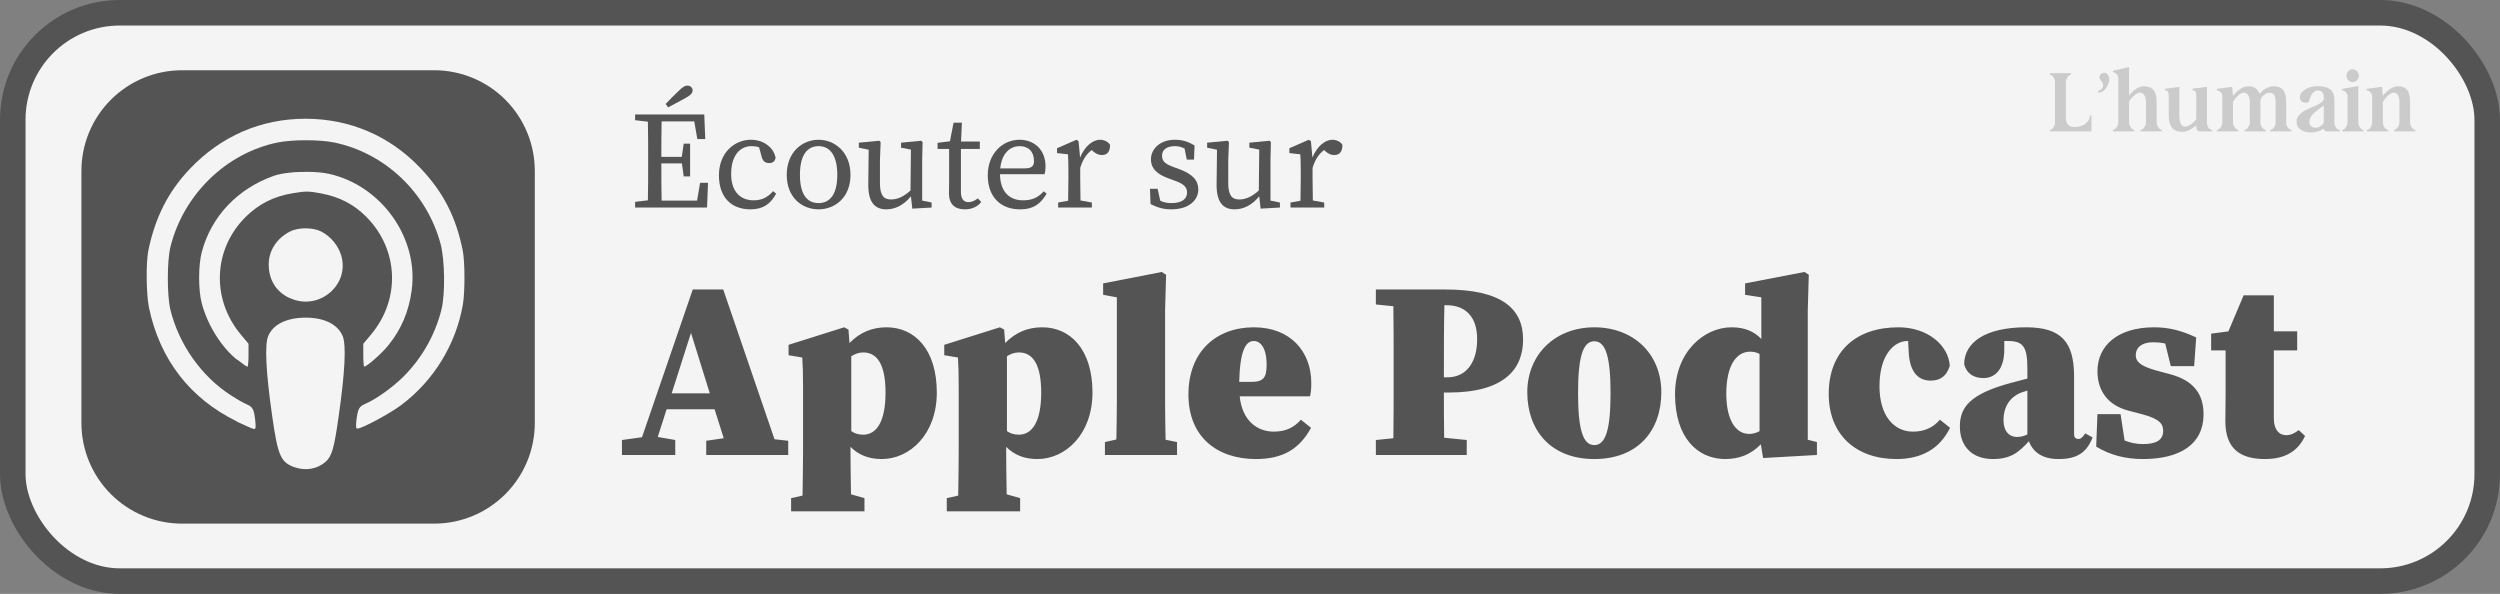 <svg xmlns="http://www.w3.org/2000/svg" width="1566" height="372" viewBox="0 0 1566 372" fill="none"><rect x="0" y="0" width="1566" height="372" fill="#808080" stroke="none"/><rect x="8" y="8" width="1550" height="356" rx="67" fill="#F4F4F4" stroke="#545454" stroke-width="16"></rect><path d="M416.968 65.098C419.665 62.227 422.362 59.53 425.146 56.92C427.582 54.484 429.061 53.614 430.54 53.614C432.367 53.614 433.846 54.832 433.846 56.572C433.846 58.138 432.802 59.53 429.496 61.357C425.842 63.358 422.188 65.359 418.534 67.273L416.968 65.098ZM397.828 75.277V71.71H441.154L441.763 87.109H436.804L434.89 76.06H414.445C414.271 83.455 414.271 91.111 414.271 98.245H427.06L428.278 89.98H432.28V110.512H428.278L427.147 102.334H414.271C414.271 111.034 414.271 118.429 414.445 125.65H436.63L438.544 114.514H443.503L442.894 130H397.828V126.433L405.832 125.476C406.006 118.168 406.006 110.599 406.006 103.03V98.767C406.006 91.285 406.006 83.716 405.832 76.234L397.828 75.277Z" fill="#545454"></path><path d="M470.085 131.131C457.644 131.131 450.336 123.127 450.336 109.816C450.336 95.809 459.906 87.544 470.433 87.544C478.263 87.544 484.701 92.416 485.832 98.854C485.397 101.116 484.005 102.16 481.83 102.16C478.872 102.16 477.654 100.42 477.045 97.984L475.479 92.242C473.826 91.72 472.173 91.546 470.781 91.546C463.386 91.546 457.992 97.549 457.992 108.946C457.992 120.604 464.256 125.476 472.086 125.476C476.436 125.476 480.351 124.258 484.266 119.734L486.18 121.3C482.787 127.564 478.176 131.131 470.085 131.131Z" fill="#545454"></path><path d="M512.739 131.131C502.56 131.131 492.816 123.91 492.816 109.555C492.816 95.113 502.647 87.544 512.739 87.544C522.744 87.544 532.749 95.113 532.749 109.555C532.749 123.91 522.831 131.131 512.739 131.131ZM512.739 127.216C520.221 127.216 524.484 121.213 524.484 109.555C524.484 97.81 520.221 91.546 512.739 91.546C505.17 91.546 501.081 97.81 501.081 109.555C501.081 121.213 505.17 127.216 512.739 127.216Z" fill="#545454"></path><path d="M555.201 131.131C548.154 131.131 543.804 126.955 543.891 115.471L544.152 93.808L537.975 92.503V89.371L550.764 88.153L551.634 89.023L551.199 100.246V114.688C551.199 122.257 553.461 124.954 558.159 124.954C562.161 124.954 566.337 123.04 570.339 119.299L570.6 93.721L564.423 92.503V89.371L577.038 88.153L577.908 89.023L577.647 100.246V125.65L583.563 126.868V130L571.47 130.696L570.6 122.953C565.989 128.695 560.508 131.131 555.201 131.131Z" fill="#545454"></path><path d="M604.357 131.131C598.267 131.131 594.439 127.999 594.439 121.213C594.439 119.038 594.526 117.211 594.526 113.818V93.286H587.305V89.458L595.048 88.501L597.31 76.843H602.53L602.008 88.675H613.753V93.286H601.921V120.256C601.921 124.693 603.748 126.607 606.706 126.607C608.62 126.607 610.36 125.824 612.535 124.258L614.623 126.52C612.361 129.478 608.794 131.131 604.357 131.131Z" fill="#545454"></path><path d="M638.652 91.546C633.258 91.546 627.603 95.374 626.559 105.466H642.045C646.743 105.466 647.7 103.465 647.7 100.942C647.7 94.939 644.22 91.546 638.652 91.546ZM638.913 131.131C626.646 131.131 618.729 123.214 618.729 109.816C618.729 96.418 627.777 87.544 638.652 87.544C647.787 87.544 654.921 93.721 654.921 104.248C654.921 106.249 654.66 107.989 654.312 109.12H626.385C626.559 119.821 631.953 125.476 640.914 125.476C646.308 125.476 650.31 123.823 653.79 119.821L655.617 121.3C652.05 127.303 647.787 131.131 638.913 131.131Z" fill="#545454"></path><path d="M662.817 130V126.868L669.081 125.737C669.168 121.387 669.255 115.645 669.255 111.73V107.554C669.255 102.769 669.168 100.159 668.994 96.679L662.121 95.896V92.851L674.301 87.544L675.606 88.414L676.563 98.68C679.434 91.72 684.393 87.544 689.091 87.544C691.701 87.544 694.311 88.849 695.355 90.763C695.355 94.852 693.702 97.114 690.222 97.114C688.221 97.114 686.568 96.331 684.915 94.939L683.871 93.982C680.391 96.592 678.129 100.246 676.65 105.205V111.73C676.65 115.558 676.737 121.213 676.824 125.563L683.958 126.868V130H662.817Z" fill="#545454"></path><path d="M733.657 131.131C728.785 131.131 724.957 130 720.694 127.825L720.346 118.255H725.131L726.784 125.737C728.872 126.781 731.221 127.216 733.831 127.216C740.443 127.216 743.575 124.519 743.575 120.604C743.575 116.863 740.965 114.949 735.484 113.035L731.482 111.556C725.131 109.207 720.955 105.727 720.955 99.811C720.955 93.46 726.349 87.544 736.093 87.544C740.791 87.544 744.532 88.849 748.273 91.111L747.925 99.985H743.401L742.009 93.025C740.095 92.068 738.094 91.546 736.006 91.546C730.699 91.546 727.915 93.895 727.915 97.462C727.915 101.29 730.003 102.769 735.919 104.944L738.616 105.901C747.316 109.12 750.622 113.209 750.622 118.69C750.622 125.302 744.88 131.131 733.657 131.131Z" fill="#545454"></path><path d="M773.381 131.131C766.334 131.131 761.984 126.955 762.071 115.471L762.332 93.808L756.155 92.503V89.371L768.944 88.153L769.814 89.023L769.379 100.246V114.688C769.379 122.257 771.641 124.954 776.339 124.954C780.341 124.954 784.517 123.04 788.519 119.299L788.78 93.721L782.603 92.503V89.371L795.218 88.153L796.088 89.023L795.827 100.246V125.65L801.743 126.868V130L789.65 130.696L788.78 122.953C784.169 128.695 778.688 131.131 773.381 131.131Z" fill="#545454"></path><path d="M808.355 130V126.868L814.619 125.737C814.706 121.387 814.793 115.645 814.793 111.73V107.554C814.793 102.769 814.706 100.159 814.532 96.679L807.659 95.896V92.851L819.839 87.544L821.144 88.414L822.101 98.68C824.972 91.72 829.931 87.544 834.629 87.544C837.239 87.544 839.849 88.849 840.893 90.763C840.893 94.852 839.24 97.114 835.76 97.114C833.759 97.114 832.106 96.331 830.453 94.939L829.409 93.982C825.929 96.592 823.667 100.246 822.188 105.205V111.73C822.188 115.558 822.275 121.213 822.362 125.563L829.496 126.868V130H808.355Z" fill="#545454"></path><path d="M389.59 285V275.619L402.151 273.87L433.951 181.332H453.031L485.149 275.142L493.735 276.096V285H442.378V276.096L453.349 274.506L447.625 256.38H417.574L412.009 273.711L422.98 275.619V285H389.59ZM420.754 246.363H444.604L432.838 208.521L420.754 246.363ZM495.55 320.298V312.03L502.705 310.44C502.864 299.787 503.023 291.201 503.023 283.728V241.752C503.023 233.007 502.864 230.304 502.546 223.944L493.96 222.513V215.994L528.781 205.023L531.484 206.454L532.12 214.881C538.639 208.203 546.271 205.023 555.334 205.023C572.824 205.023 586.816 218.697 586.816 245.886C586.816 271.962 569.962 287.544 552.313 287.544C543.886 287.544 537.685 284.841 532.756 279.912V283.728C532.756 291.042 532.915 299.469 533.074 309.645L541.501 312.03V320.298H495.55ZM540.706 220.764C538.003 220.764 535.459 221.718 533.233 223.149V270.054C535.3 271.485 537.685 272.28 540.706 272.28C549.133 272.28 554.698 264.012 554.698 245.886C554.698 227.76 549.133 220.764 540.706 220.764ZM593.062 320.298V312.03L600.217 310.44C600.376 299.787 600.535 291.201 600.535 283.728V241.752C600.535 233.007 600.376 230.304 600.058 223.944L591.472 222.513V215.994L626.293 205.023L628.996 206.454L629.632 214.881C636.151 208.203 643.783 205.023 652.846 205.023C670.336 205.023 684.328 218.697 684.328 245.886C684.328 271.962 667.474 287.544 649.825 287.544C641.398 287.544 635.197 284.841 630.268 279.912V283.728C630.268 291.042 630.427 299.469 630.586 309.645L639.013 312.03V320.298H593.062ZM638.218 220.764C635.515 220.764 632.971 221.718 630.745 223.149V270.054C632.812 271.485 635.197 272.28 638.218 272.28C646.645 272.28 652.21 264.012 652.21 245.886C652.21 227.76 646.645 220.764 638.218 220.764ZM692.126 285V276.891L699.281 275.301C699.44 267.351 699.599 259.56 699.599 251.61V186.261L691.013 184.671V177.516L727.742 170.361L730.445 172.11L729.809 194.211V251.61C729.809 259.56 729.968 267.51 730.127 275.46L737.282 276.891V285H692.126ZM785.298 213.609C780.369 213.609 776.712 219.492 776.235 239.208H783.708C791.34 239.208 793.407 236.664 793.407 228.555C793.407 217.584 789.432 213.609 785.298 213.609ZM786.729 287.544C762.243 287.544 744.435 273.552 744.435 247.158C744.435 220.128 761.925 205.023 785.457 205.023C808.671 205.023 821.391 220.605 821.391 239.844C821.391 243.183 821.232 245.409 820.596 248.271H776.553C778.143 263.853 787.842 270.372 797.859 270.372C805.332 270.372 810.579 267.828 814.872 262.899L821.232 267.987C814.077 281.184 803.583 287.544 786.729 287.544ZM906.046 191.19H904.774C904.456 204.069 904.456 217.266 904.456 230.622V236.346H906.682C918.607 236.346 925.285 226.806 925.285 212.496C925.285 198.186 917.812 191.19 906.046 191.19ZM861.844 190.713V181.332H905.251C941.026 181.332 954.064 193.575 954.064 212.655C954.064 230.94 942.616 245.886 907.318 245.886H904.456C904.456 254.154 904.456 264.012 904.615 274.188L918.766 275.619V285H861.844V275.619L872.815 274.506C872.974 261.786 872.974 248.748 872.974 235.71V230.622C872.974 217.743 872.974 204.705 872.815 191.826L861.844 190.713ZM998.669 287.544C971.321 287.544 956.693 269.418 956.693 245.727C956.693 222.036 974.183 205.023 998.669 205.023C1023.16 205.023 1040.65 221.559 1040.65 245.727C1040.65 269.895 1025.86 287.544 998.669 287.544ZM998.669 278.799C1005.67 278.799 1008.85 269.418 1008.85 246.204C1008.85 223.149 1005.67 213.768 998.669 213.768C991.673 213.768 988.493 223.149 988.493 246.204C988.493 269.418 991.673 278.799 998.669 278.799ZM1081.35 246.681C1081.35 262.74 1087.08 271.803 1095.66 271.803C1098.05 271.803 1100.28 271.167 1102.18 270.054V221.718C1100.43 220.764 1098.53 220.287 1096.3 220.287C1087.56 220.287 1081.35 229.032 1081.35 246.681ZM1104.41 286.908L1102.98 278.322C1096.78 284.682 1089.46 287.544 1080.72 287.544C1063.23 287.544 1049.24 274.029 1049.24 246.999C1049.24 220.446 1067.36 205.023 1084.69 205.023C1093.12 205.023 1098.84 207.726 1103.3 212.337V186.261L1093.12 184.671V177.516L1130.33 170.361L1133.03 172.11L1132.39 194.211V275.46L1138.12 276.891V285L1104.41 286.908ZM1187.96 287.544C1162.52 287.544 1145.51 272.28 1145.51 246.84C1145.51 219.81 1162.84 205.023 1189.23 205.023C1207.36 205.023 1220.55 216.153 1221.35 229.191C1219.28 235.551 1215.62 238.413 1209.26 238.413C1202.59 238.413 1196.23 234.279 1195.59 220.287L1195.27 213.609H1194.64C1187.32 213.609 1177.31 221.241 1177.31 241.911C1177.31 260.673 1186.53 270.372 1198.29 270.372C1205.13 270.372 1210.85 267.987 1215.15 262.899L1221.51 267.987C1215.15 280.866 1204.02 287.544 1187.96 287.544ZM1289.51 287.544C1279.49 287.544 1273.61 283.41 1270.9 276.414C1264.7 283.092 1259.77 287.544 1248.33 287.544C1235.77 287.544 1227.66 280.071 1227.66 267.033C1227.66 254.79 1234.49 246.522 1260.25 239.685C1263.43 238.89 1266.77 237.936 1269.95 237.141V231.417C1269.95 217.902 1267.88 213.609 1257.87 213.609C1257.07 213.609 1256.28 213.609 1255.48 213.609V219.015C1255.48 231.894 1249.28 236.823 1242.44 236.823C1236.24 236.823 1231.95 233.961 1230.36 228.237C1230.36 214.563 1243.56 205.023 1269.16 205.023C1291.1 205.023 1299.21 214.086 1299.21 235.869V272.28C1299.21 273.87 1300.16 274.983 1301.91 274.983C1303.18 274.983 1304.29 274.347 1306.2 271.485L1310.81 274.029C1307 283.728 1300.8 287.544 1289.51 287.544ZM1255 263.217C1255 270.213 1258.66 273.711 1263.43 273.711C1265.66 273.711 1267.72 273.234 1269.95 272.121V244.614C1269.16 244.932 1268.36 245.25 1267.57 245.409C1259.77 247.794 1255 253.995 1255 263.217ZM1342.3 287.544C1331.33 287.544 1321.63 285 1313.05 279.753L1313.84 259.401H1328.31L1330.85 275.937C1334.51 277.368 1338.17 278.163 1342.3 278.163C1350.25 278.163 1355.02 275.937 1355.02 269.895C1355.02 265.602 1352.8 262.422 1342.14 259.56L1333.08 257.175C1320.52 253.836 1313.84 244.932 1313.84 232.53C1313.84 216.63 1326.4 205.023 1349.3 205.023C1359 205.023 1366.95 207.249 1375.69 211.383L1374.42 229.35H1359.79L1356.29 215.199C1354.23 214.722 1351.84 214.404 1348.5 214.404C1342.46 214.404 1337.85 217.107 1337.85 222.513C1337.85 225.852 1339.6 229.032 1350.57 232.053L1359.47 234.438C1374.26 238.413 1380.3 246.999 1380.3 259.56C1380.3 278.322 1365.52 287.544 1342.3 287.544ZM1418.76 287.544C1403.02 287.544 1393.96 280.866 1393.96 263.853C1393.96 257.652 1394.12 253.041 1394.12 246.84V219.492H1385.06V208.998L1395.87 207.567L1405.41 184.989H1424.33V207.567H1438.96V219.492H1424.33V262.104C1424.33 269.259 1427.67 272.598 1432.12 272.598C1434.82 272.598 1437.21 271.485 1439.91 269.418L1443.89 273.075C1439.59 282.297 1431.8 287.544 1418.76 287.544Z" fill="#545454"></path><path d="M1309.16 72.359H1310.09V82.322H1284V81.435C1284.79 81.435 1285.53 80.913 1286.21 79.87C1286.9 78.827 1287.24 77.853 1287.24 76.949V51.233C1287.24 50.329 1286.9 49.355 1286.21 48.312C1285.53 47.268 1284.79 46.747 1284 46.747V45.808H1297.28V46.747C1296.52 46.747 1295.8 47.268 1295.12 48.312C1294.43 49.355 1294.09 50.329 1294.09 51.233V73.871C1294.09 75.888 1294.57 77.349 1295.53 78.253C1296.52 79.123 1297.79 79.557 1299.34 79.557C1302.29 79.557 1304.65 78.844 1306.44 77.419C1308.25 75.993 1309.16 74.306 1309.16 72.359Z" fill="black" fill-opacity="0.17"></path><path d="M1317.97 45.599C1318.96 45.599 1319.75 45.999 1320.33 46.799C1320.95 47.564 1321.26 48.468 1321.26 49.511C1321.26 51.25 1320.63 53.076 1319.36 54.989C1318.12 56.901 1316.48 57.962 1314.42 58.17V56.762C1315.45 56.623 1316.27 56.136 1316.89 55.301C1317.54 54.467 1317.61 53.337 1317.09 51.911C1316.99 51.667 1316.61 51.163 1315.96 50.398C1315.34 49.598 1315.05 48.972 1315.09 48.52C1315.12 47.686 1315.41 46.99 1315.96 46.434C1316.51 45.877 1317.18 45.599 1317.97 45.599Z" fill="black" fill-opacity="0.17"></path><path d="M1350.91 63.908V76.584C1350.91 77.662 1351.25 78.723 1351.94 79.766C1352.62 80.809 1353.38 81.331 1354.2 81.331V82.322H1340.87V81.331C1341.73 81.331 1342.5 80.826 1343.19 79.818C1343.87 78.775 1344.22 77.697 1344.22 76.584V63.908C1344.22 61.752 1343.82 60.24 1343.03 59.37C1342.28 58.466 1341.37 58.014 1340.31 58.014C1339.59 58.014 1338.75 58.379 1337.78 59.109C1336.82 59.84 1336.02 60.553 1335.37 61.248C1334.75 61.944 1334.18 62.639 1333.67 63.335V76.584C1333.67 77.627 1334.01 78.688 1334.7 79.766C1335.38 80.809 1336.14 81.331 1336.96 81.331V82.322H1323.58V81.331C1324.41 81.331 1325.16 80.809 1325.85 79.766C1326.57 78.688 1326.93 77.627 1326.93 76.584V48.99C1326.93 48.086 1326.58 47.251 1325.9 46.486C1325.21 45.686 1324.44 45.286 1323.58 45.286V44.295L1333.67 42V59.84C1334.73 58.414 1336.09 57.093 1337.73 55.875C1339.38 54.658 1341.13 54.05 1342.98 54.05C1345.62 54.05 1347.6 54.815 1348.9 56.345C1350.24 57.84 1350.91 60.361 1350.91 63.908Z" fill="black" fill-opacity="0.17"></path><path d="M1358.51 60.153C1358.51 58.866 1358.32 57.944 1357.94 57.388C1357.6 56.832 1357.02 56.553 1356.19 56.553V55.562L1365.15 54.415V72.463C1365.15 77.019 1366.35 79.296 1368.75 79.296C1369.88 79.296 1371.15 78.792 1372.56 77.784C1373.96 76.775 1375.03 75.715 1375.75 74.602V60.153C1375.75 57.753 1374.98 56.553 1373.43 56.553V55.562L1382.44 54.415V77.21C1382.44 78.253 1382.78 79.21 1383.47 80.079C1384.15 80.913 1384.92 81.331 1385.78 81.331V82.322H1378.48C1376.66 82.322 1375.75 81.418 1375.75 79.609V78.462C1374.75 79.401 1373.43 80.322 1371.79 81.227C1370.17 82.131 1368.54 82.583 1366.9 82.583C1361.3 82.583 1358.51 79.21 1358.51 72.463V60.153Z" fill="black" fill-opacity="0.17"></path><path d="M1432.05 63.908V76.636C1432.05 77.714 1432.39 78.775 1433.08 79.818C1433.8 80.826 1434.57 81.331 1435.39 81.331V82.322H1422.12V81.331C1422.97 81.331 1423.75 80.826 1424.43 79.818C1425.12 78.775 1425.46 77.714 1425.46 76.636V63.908C1425.46 60.014 1424.14 58.066 1421.5 58.066C1420.26 58.066 1419.11 58.553 1418.05 59.527C1416.99 60.466 1416.28 61.509 1415.94 62.657V76.636C1415.94 77.714 1416.28 78.775 1416.97 79.818C1417.69 80.826 1418.46 81.331 1419.29 81.331V82.322H1405.96V81.331C1406.78 81.331 1407.54 80.809 1408.22 79.766C1408.94 78.688 1409.3 77.645 1409.3 76.636V63.908C1409.3 62.622 1409.15 61.561 1408.84 60.727C1408.57 59.857 1408.19 59.248 1407.71 58.901C1407.26 58.553 1406.87 58.327 1406.52 58.223C1406.18 58.118 1405.84 58.066 1405.5 58.066C1404.33 58.066 1403.09 58.709 1401.79 59.996C1400.52 61.248 1399.51 62.5 1398.75 63.752V76.636C1398.75 77.645 1399.1 78.688 1399.78 79.766C1400.5 80.809 1401.28 81.331 1402.1 81.331V82.322H1388.72V81.331C1389.58 81.331 1390.35 80.826 1391.03 79.818C1391.72 78.775 1392.06 77.714 1392.06 76.636V60.153C1392.06 59.248 1391.7 58.431 1390.98 57.701C1390.26 56.971 1389.47 56.606 1388.62 56.606V55.614L1398.24 54.415L1398.75 60.048C1399.65 58.727 1400.98 57.405 1402.77 56.084C1404.55 54.728 1406.37 54.05 1408.22 54.05C1412.06 54.05 1414.45 55.684 1415.38 58.953C1416.3 57.597 1417.57 56.449 1419.18 55.51C1420.8 54.536 1422.51 54.05 1424.33 54.05C1426.83 54.05 1428.74 54.78 1430.04 56.24C1431.38 57.701 1432.05 60.257 1432.05 63.908Z" fill="black" fill-opacity="0.17"></path><path d="M1462.26 76.48C1462.26 77.801 1462.58 78.949 1463.23 79.922C1463.92 80.861 1464.71 81.331 1465.6 81.331V82.322H1457.62C1456.46 82.322 1455.79 81.731 1455.62 80.548C1453.22 82.183 1450.61 83 1447.8 83C1445.19 83 1442.99 82.426 1441.21 81.279C1439.46 80.096 1438.58 78.34 1438.58 76.01C1438.58 74.48 1439.17 73.106 1440.33 71.889C1441.5 70.637 1442.91 69.612 1444.55 68.812C1446.23 68.012 1447.92 67.264 1449.6 66.569C1451.28 65.873 1452.7 65.126 1453.87 64.326C1455.03 63.491 1455.62 62.604 1455.62 61.665V60.1C1455.62 59.231 1455.29 58.449 1454.64 57.753C1453.99 57.023 1453.11 56.658 1452.02 56.658C1451.05 56.658 1450.18 56.988 1449.39 57.649C1448.6 58.275 1448 59.04 1447.59 59.944C1447.18 60.813 1446.87 61.596 1446.66 62.291C1446.46 62.987 1446.35 63.508 1446.35 63.856C1445.77 64.169 1445.15 64.326 1444.5 64.326C1441.93 64.326 1440.64 63.178 1440.64 60.883C1440.64 59.109 1441.69 57.527 1443.78 56.136C1445.91 54.71 1448.65 53.998 1452.02 53.998C1453.42 53.998 1454.66 54.102 1455.72 54.31C1456.82 54.519 1457.88 54.902 1458.91 55.458C1459.97 56.014 1460.8 56.901 1461.38 58.118C1461.96 59.301 1462.26 60.761 1462.26 62.5V76.48ZM1450.42 80.027C1451.48 80.027 1452.51 79.714 1453.51 79.088C1454.54 78.427 1455.24 77.627 1455.62 76.688V66.099C1455.45 66.238 1455.03 66.534 1454.38 66.986C1453.73 67.438 1453.28 67.751 1453.04 67.925C1452.84 68.099 1452.44 68.412 1451.86 68.864C1451.28 69.281 1450.87 69.612 1450.63 69.855C1450.39 70.064 1450.03 70.377 1449.55 70.794C1449.1 71.211 1448.76 71.559 1448.52 71.837C1448.31 72.115 1448.05 72.463 1447.74 72.88C1447.44 73.263 1447.21 73.628 1447.08 73.976C1446.94 74.324 1446.82 74.706 1446.71 75.123C1446.61 75.506 1446.56 75.888 1446.56 76.271C1446.56 77.384 1446.9 78.288 1447.59 78.984C1448.28 79.679 1449.22 80.027 1450.42 80.027Z" fill="black" fill-opacity="0.17"></path><path d="M1477.25 53.893V76.584C1477.25 77.627 1477.57 78.688 1478.23 79.766C1478.88 80.809 1479.62 81.331 1480.44 81.331V82.322H1467.26V81.331C1468.09 81.331 1468.83 80.792 1469.48 79.714C1470.16 78.636 1470.51 77.592 1470.51 76.584V60.257C1470.51 59.353 1470.15 58.536 1469.43 57.805C1468.74 57.04 1467.97 56.658 1467.11 56.658V55.667L1477.25 53.893ZM1473.65 51.389C1472.58 51.389 1471.67 51.007 1470.92 50.242C1470.2 49.442 1469.84 48.503 1469.84 47.425C1469.84 46.312 1470.2 45.373 1470.92 44.608C1471.67 43.808 1472.58 43.408 1473.65 43.408C1474.74 43.408 1475.67 43.808 1476.42 44.608C1477.18 45.373 1477.56 46.312 1477.56 47.425C1477.56 48.503 1477.18 49.442 1476.42 50.242C1475.67 51.007 1474.74 51.389 1473.65 51.389Z" fill="black" fill-opacity="0.17"></path><path d="M1509.66 63.908V76.636C1509.66 77.679 1510 78.723 1510.68 79.766C1511.4 80.809 1512.18 81.331 1513 81.331V82.322H1499.67V81.331C1500.5 81.331 1501.25 80.809 1501.94 79.766C1502.66 78.723 1503.02 77.679 1503.02 76.636V63.908C1503.02 60.014 1501.75 58.066 1499.21 58.066C1498.25 58.066 1497.1 58.692 1495.76 59.944C1494.46 61.161 1493.41 62.43 1492.62 63.752V76.636C1492.62 77.749 1492.96 78.81 1493.65 79.818C1494.34 80.826 1495.11 81.331 1495.97 81.331V82.322H1482.59V81.331C1483.44 81.331 1484.22 80.826 1484.9 79.818C1485.59 78.775 1485.93 77.714 1485.93 76.636V60.309C1485.93 59.405 1485.57 58.57 1484.85 57.805C1484.13 57.005 1483.34 56.606 1482.48 56.606V55.614L1492.11 54.415L1492.62 59.996C1493.69 58.57 1495.09 57.232 1496.84 55.98C1498.59 54.693 1500.31 54.05 1501.99 54.05C1504.59 54.05 1506.52 54.78 1507.75 56.24C1509.02 57.701 1509.66 60.257 1509.66 63.908Z" fill="black" fill-opacity="0.17"></path><path d="M114.19 44C105.887 43.981 97.661 45.603 89.986 48.772C82.311 51.941 75.338 56.595 69.466 62.466C63.595 68.338 58.941 75.311 55.772 82.986C52.603 90.661 50.981 98.887 51 107.19V264.81C50.981 273.113 52.603 281.339 55.772 289.014C58.941 296.689 63.595 303.662 69.466 309.534C75.338 315.405 82.311 320.059 89.986 323.228C97.661 326.397 105.887 328.019 114.19 328H271.81C280.113 328.019 288.339 326.397 296.014 323.228C303.689 320.059 310.662 315.405 316.534 309.534C322.405 303.662 327.059 296.689 330.228 289.014C333.397 281.339 335.019 273.113 335 264.81V107.19C335.019 98.887 333.397 90.661 330.228 82.986C327.059 75.311 322.405 68.338 316.534 62.466C310.662 56.595 303.689 51.941 296.014 48.772C288.339 45.603 280.113 43.981 271.81 44H114.19ZM191.403 74.388C219.045 74.388 244.037 85.062 263.065 105.001C277.549 120.053 285.69 135.992 289.856 156.973C291.276 163.955 291.276 183.006 289.939 190.864C285.511 215.838 271.818 238.22 251.599 253.533C244.404 258.976 226.796 268.455 223.956 268.455C222.915 268.455 222.82 267.378 223.293 263.011C224.145 256.006 224.997 254.55 228.973 252.882C235.316 250.231 246.108 242.54 252.735 235.901C264.288 224.355 272.499 209.896 276.496 194.058C278.957 184.308 278.673 162.629 275.928 152.595C267.313 120.692 241.28 95.889 209.377 89.263C200.1 87.369 183.249 87.369 173.877 89.263C141.596 95.889 114.9 121.923 106.759 154.677C104.581 163.576 104.581 185.255 106.759 194.153C112.155 215.832 126.165 235.712 144.531 247.545C148.128 249.912 152.483 252.373 154.281 253.13C158.257 254.834 159.109 256.254 159.867 263.26C160.34 267.52 160.222 268.75 159.204 268.75C158.541 268.75 153.713 266.668 148.601 264.206L148.128 263.851C118.876 249.462 100.132 225.109 93.316 192.71C91.612 184.355 91.328 164.404 92.961 156.736C97.221 136.146 105.362 120.053 118.9 105.806C138.401 85.251 163.488 74.376 191.414 74.376L191.403 74.388ZM192.988 107.64C197.828 107.687 202.49 108.113 206.076 108.894C239.02 116.231 262.402 149.222 257.858 181.953C256.06 195.135 251.516 205.975 243.469 216.033C239.493 221.121 229.837 229.641 228.133 229.641C227.861 229.641 227.565 226.423 227.565 222.506V215.347L232.488 209.477C251.042 187.254 249.717 156.204 229.458 135.827C221.601 127.898 212.513 123.236 200.774 121.082C193.201 119.686 191.592 119.686 183.64 120.988C171.57 122.964 162.222 127.638 153.915 135.85C133.561 156.014 132.236 187.231 150.791 209.477L155.678 215.347V222.541C155.678 226.517 155.358 229.736 154.968 229.736C154.613 229.736 151.844 227.843 148.909 225.476L148.507 225.346C138.661 217.488 129.952 203.549 126.355 189.881C124.177 181.622 124.177 165.931 126.449 157.695C132.413 135.472 148.791 118.231 171.511 110.137C176.362 108.421 184.93 107.533 192.988 107.64ZM191.45 143.021C195.118 143.021 198.787 143.731 201.437 145.128C207.323 148.302 211.738 153.647 213.744 160.026C219.234 178.699 199.449 195.052 181.557 186.698H181.38C172.954 182.781 168.41 175.386 168.316 165.753C168.316 157.079 173.144 149.53 181.474 145.104C184.125 143.72 187.782 143.021 191.45 143.021ZM191.32 198.969C203.011 198.922 211.507 203.099 214.631 210.448C216.974 215.938 216.099 233.31 212.052 261.355C209.306 280.951 207.792 285.897 204.005 289.234C198.798 293.849 191.414 295.127 184.409 292.642H184.374C175.901 289.601 174.079 285.483 170.6 261.355C166.564 233.31 165.677 215.938 168.02 210.448C171.12 203.158 179.546 199.017 191.332 198.969H191.32Z" fill="#545454"></path></svg>